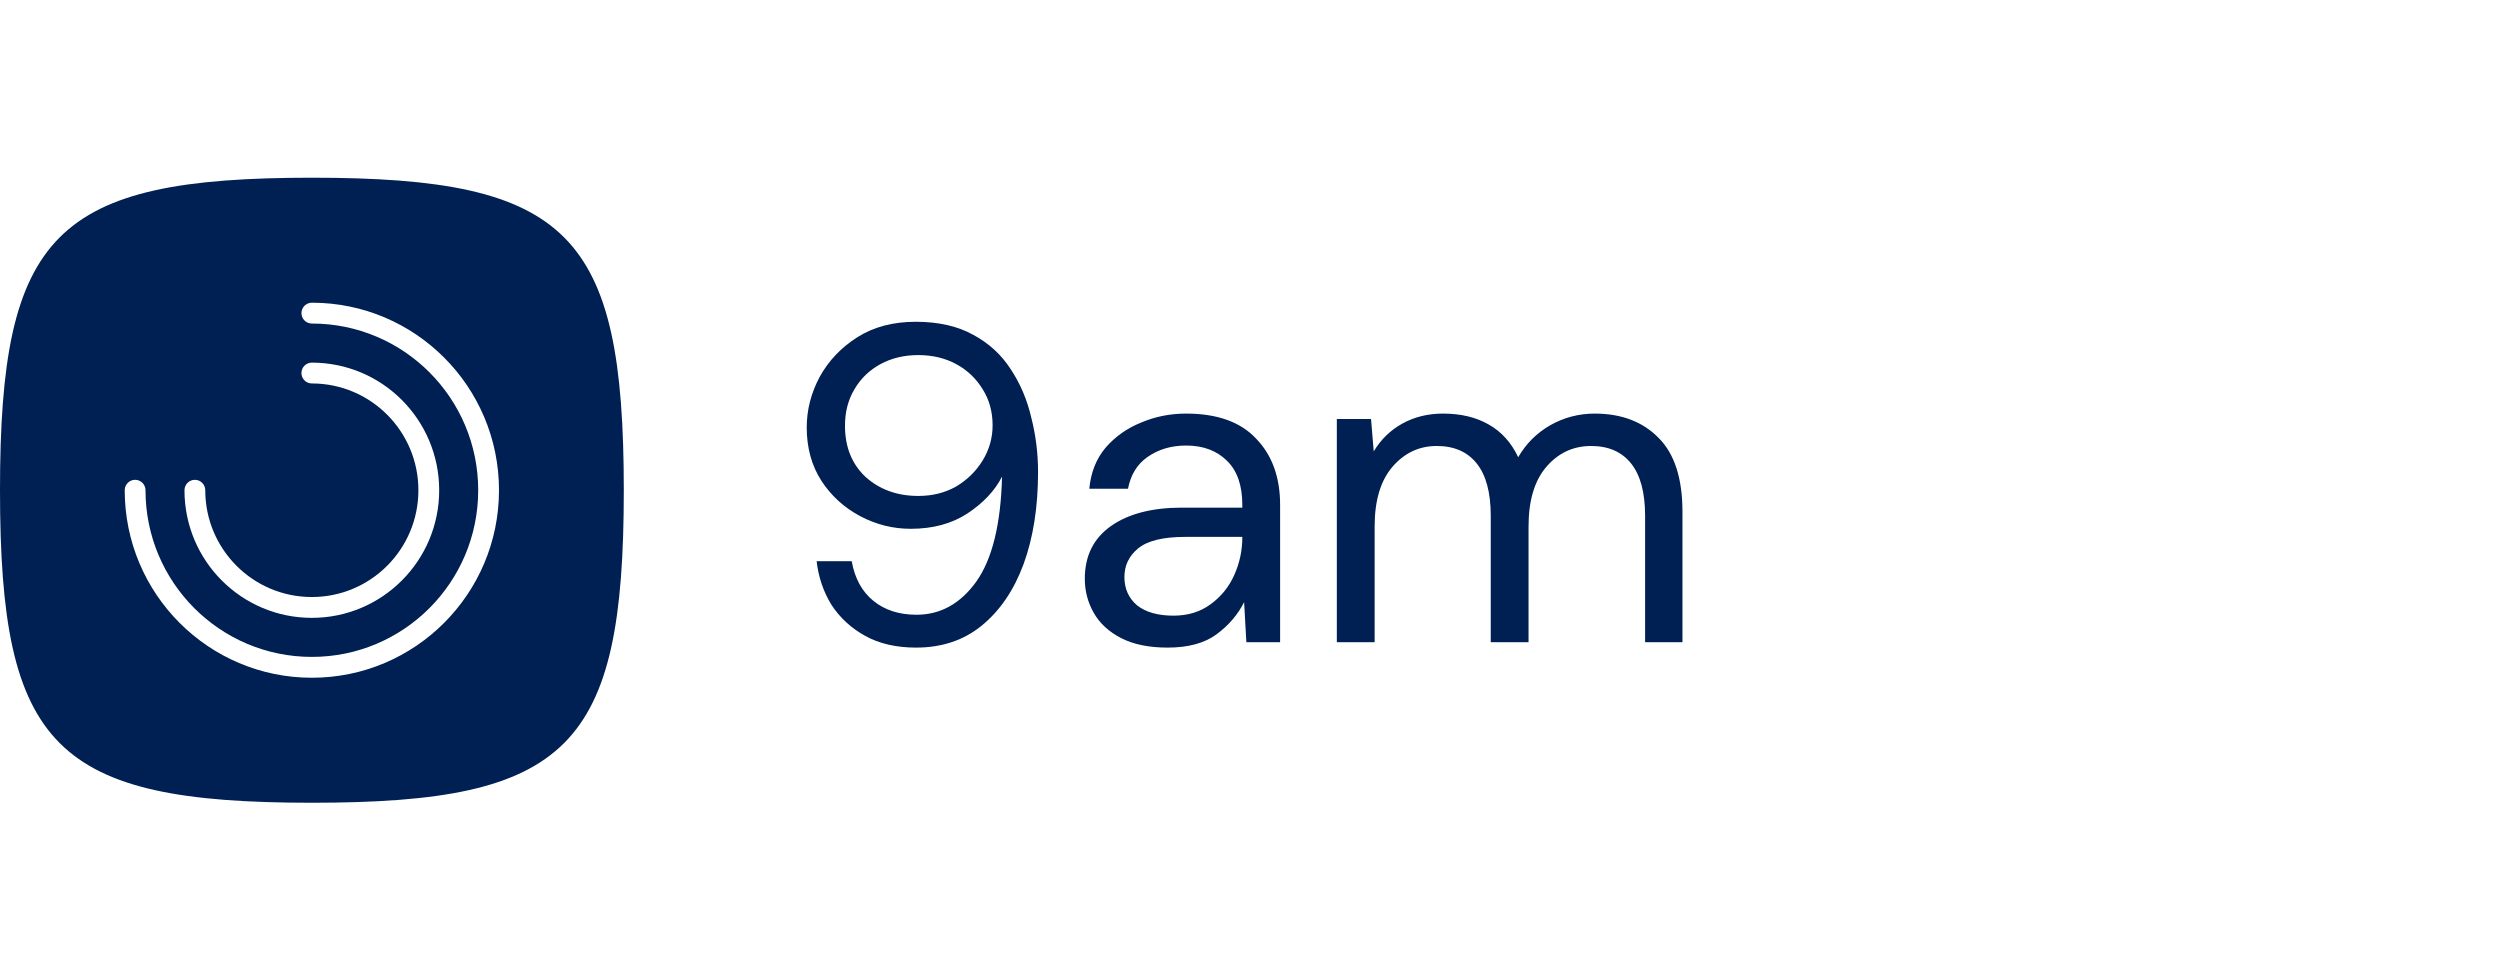 <svg width="218" height="85" viewBox="0 0 218 85" fill="none" xmlns="http://www.w3.org/2000/svg">
<rect width="218" height="85" fill="white"/>
<path d="M0 42.748C0 20.306 4.8 15.496 27.197 15.496C49.594 15.496 54.395 20.306 54.395 42.748C54.395 65.19 49.594 70 27.197 70C4.8 70 0 65.19 0 42.748Z" fill="#001F52"/>
<path fill-rule="evenodd" clip-rule="evenodd" d="M26.287 27.305C26.287 26.803 26.693 26.396 27.194 26.396C36.206 26.396 43.512 33.717 43.512 42.748C43.512 51.778 36.206 59.099 27.194 59.099C18.181 59.099 10.875 51.778 10.875 42.748C10.875 42.246 11.281 41.839 11.782 41.839C12.282 41.839 12.688 42.246 12.688 42.748C12.688 50.775 19.182 57.282 27.194 57.282C35.205 57.282 41.699 50.775 41.699 42.748C41.699 34.721 35.205 28.213 27.194 28.213C26.693 28.213 26.287 27.807 26.287 27.305Z" fill="white"/>
<path fill-rule="evenodd" clip-rule="evenodd" d="M26.285 32.529C26.285 32.027 26.691 31.621 27.192 31.621C33.325 31.621 38.297 36.603 38.297 42.749C38.297 48.894 33.325 53.877 27.192 53.877C21.058 53.877 16.086 48.894 16.086 42.749C16.086 42.247 16.492 41.84 16.992 41.84C17.493 41.84 17.899 42.247 17.899 42.749C17.899 47.891 22.059 52.06 27.192 52.06C32.324 52.06 36.484 47.891 36.484 42.749C36.484 37.606 32.324 33.437 27.192 33.437C26.691 33.437 26.285 33.031 26.285 32.529Z" fill="white"/>
<path d="M79.883 56.471C78.156 56.471 76.678 56.131 75.449 55.451C74.219 54.77 73.238 53.868 72.505 52.743C71.799 51.592 71.368 50.323 71.21 48.936H74.271C74.533 50.428 75.161 51.579 76.155 52.39C77.149 53.201 78.405 53.606 79.922 53.606C82.015 53.606 83.755 52.638 85.142 50.702C86.528 48.74 87.274 45.692 87.379 41.559C86.751 42.788 85.743 43.861 84.357 44.776C82.996 45.666 81.348 46.111 79.412 46.111C77.869 46.111 76.404 45.745 75.017 45.012C73.63 44.279 72.505 43.259 71.642 41.951C70.779 40.617 70.347 39.06 70.347 37.281C70.347 35.737 70.727 34.259 71.485 32.847C72.27 31.434 73.369 30.283 74.782 29.393C76.194 28.504 77.882 28.059 79.844 28.059C81.832 28.059 83.507 28.438 84.867 29.197C86.228 29.93 87.313 30.924 88.124 32.179C88.961 33.435 89.563 34.848 89.929 36.418C90.322 37.961 90.518 39.544 90.518 41.166C90.518 44.201 90.1 46.869 89.262 49.172C88.425 51.448 87.209 53.24 85.613 54.548C84.043 55.83 82.133 56.471 79.883 56.471ZM80.079 43.246C81.309 43.246 82.408 42.971 83.376 42.422C84.344 41.846 85.116 41.088 85.691 40.146C86.267 39.204 86.555 38.184 86.555 37.085C86.555 35.907 86.267 34.861 85.691 33.945C85.116 33.004 84.344 32.271 83.376 31.748C82.408 31.224 81.309 30.963 80.079 30.963C78.85 30.963 77.751 31.224 76.783 31.748C75.815 32.271 75.056 33.004 74.507 33.945C73.957 34.861 73.683 35.921 73.683 37.124C73.683 38.982 74.284 40.473 75.488 41.598C76.718 42.697 78.248 43.246 80.079 43.246ZM101.815 56.471C100.193 56.471 98.846 56.196 97.773 55.647C96.701 55.097 95.903 54.365 95.38 53.449C94.856 52.533 94.595 51.539 94.595 50.467C94.595 48.478 95.353 46.948 96.871 45.875C98.388 44.803 100.455 44.266 103.071 44.266H108.33V44.031C108.33 42.33 107.885 41.048 106.996 40.185C106.106 39.295 104.916 38.851 103.424 38.851C102.143 38.851 101.031 39.178 100.089 39.832C99.173 40.46 98.598 41.389 98.362 42.618H94.987C95.118 41.205 95.589 40.015 96.4 39.047C97.237 38.079 98.27 37.346 99.5 36.849C100.73 36.326 102.038 36.065 103.424 36.065C106.145 36.065 108.186 36.797 109.546 38.262C110.933 39.701 111.626 41.624 111.626 44.031V56H108.683L108.487 52.507C107.937 53.606 107.126 54.548 106.054 55.333C105.007 56.092 103.595 56.471 101.815 56.471ZM102.326 53.685C103.581 53.685 104.654 53.358 105.544 52.704C106.459 52.05 107.153 51.199 107.623 50.153C108.094 49.106 108.33 48.008 108.33 46.856V46.817H103.346C101.41 46.817 100.036 47.157 99.225 47.837C98.441 48.492 98.048 49.316 98.048 50.31C98.048 51.33 98.414 52.154 99.147 52.782C99.906 53.384 100.965 53.685 102.326 53.685ZM116.571 56V36.535H119.554L119.789 39.361C120.417 38.315 121.254 37.503 122.301 36.928C123.347 36.352 124.525 36.065 125.833 36.065C127.376 36.065 128.698 36.379 129.796 37.006C130.921 37.634 131.785 38.589 132.386 39.871C133.067 38.694 133.995 37.765 135.173 37.085C136.376 36.405 137.671 36.065 139.058 36.065C141.386 36.065 143.244 36.771 144.63 38.184C146.017 39.57 146.71 41.715 146.71 44.62V56H143.453V44.973C143.453 42.958 143.047 41.441 142.236 40.42C141.425 39.4 140.261 38.89 138.744 38.89C137.174 38.89 135.866 39.505 134.82 40.734C133.799 41.938 133.289 43.665 133.289 45.914V56H129.993V44.973C129.993 42.958 129.587 41.441 128.776 40.42C127.965 39.4 126.801 38.89 125.283 38.89C123.74 38.89 122.445 39.505 121.398 40.734C120.378 41.938 119.868 43.665 119.868 45.914V56H116.571Z" fill="#001F52"/>
</svg>

